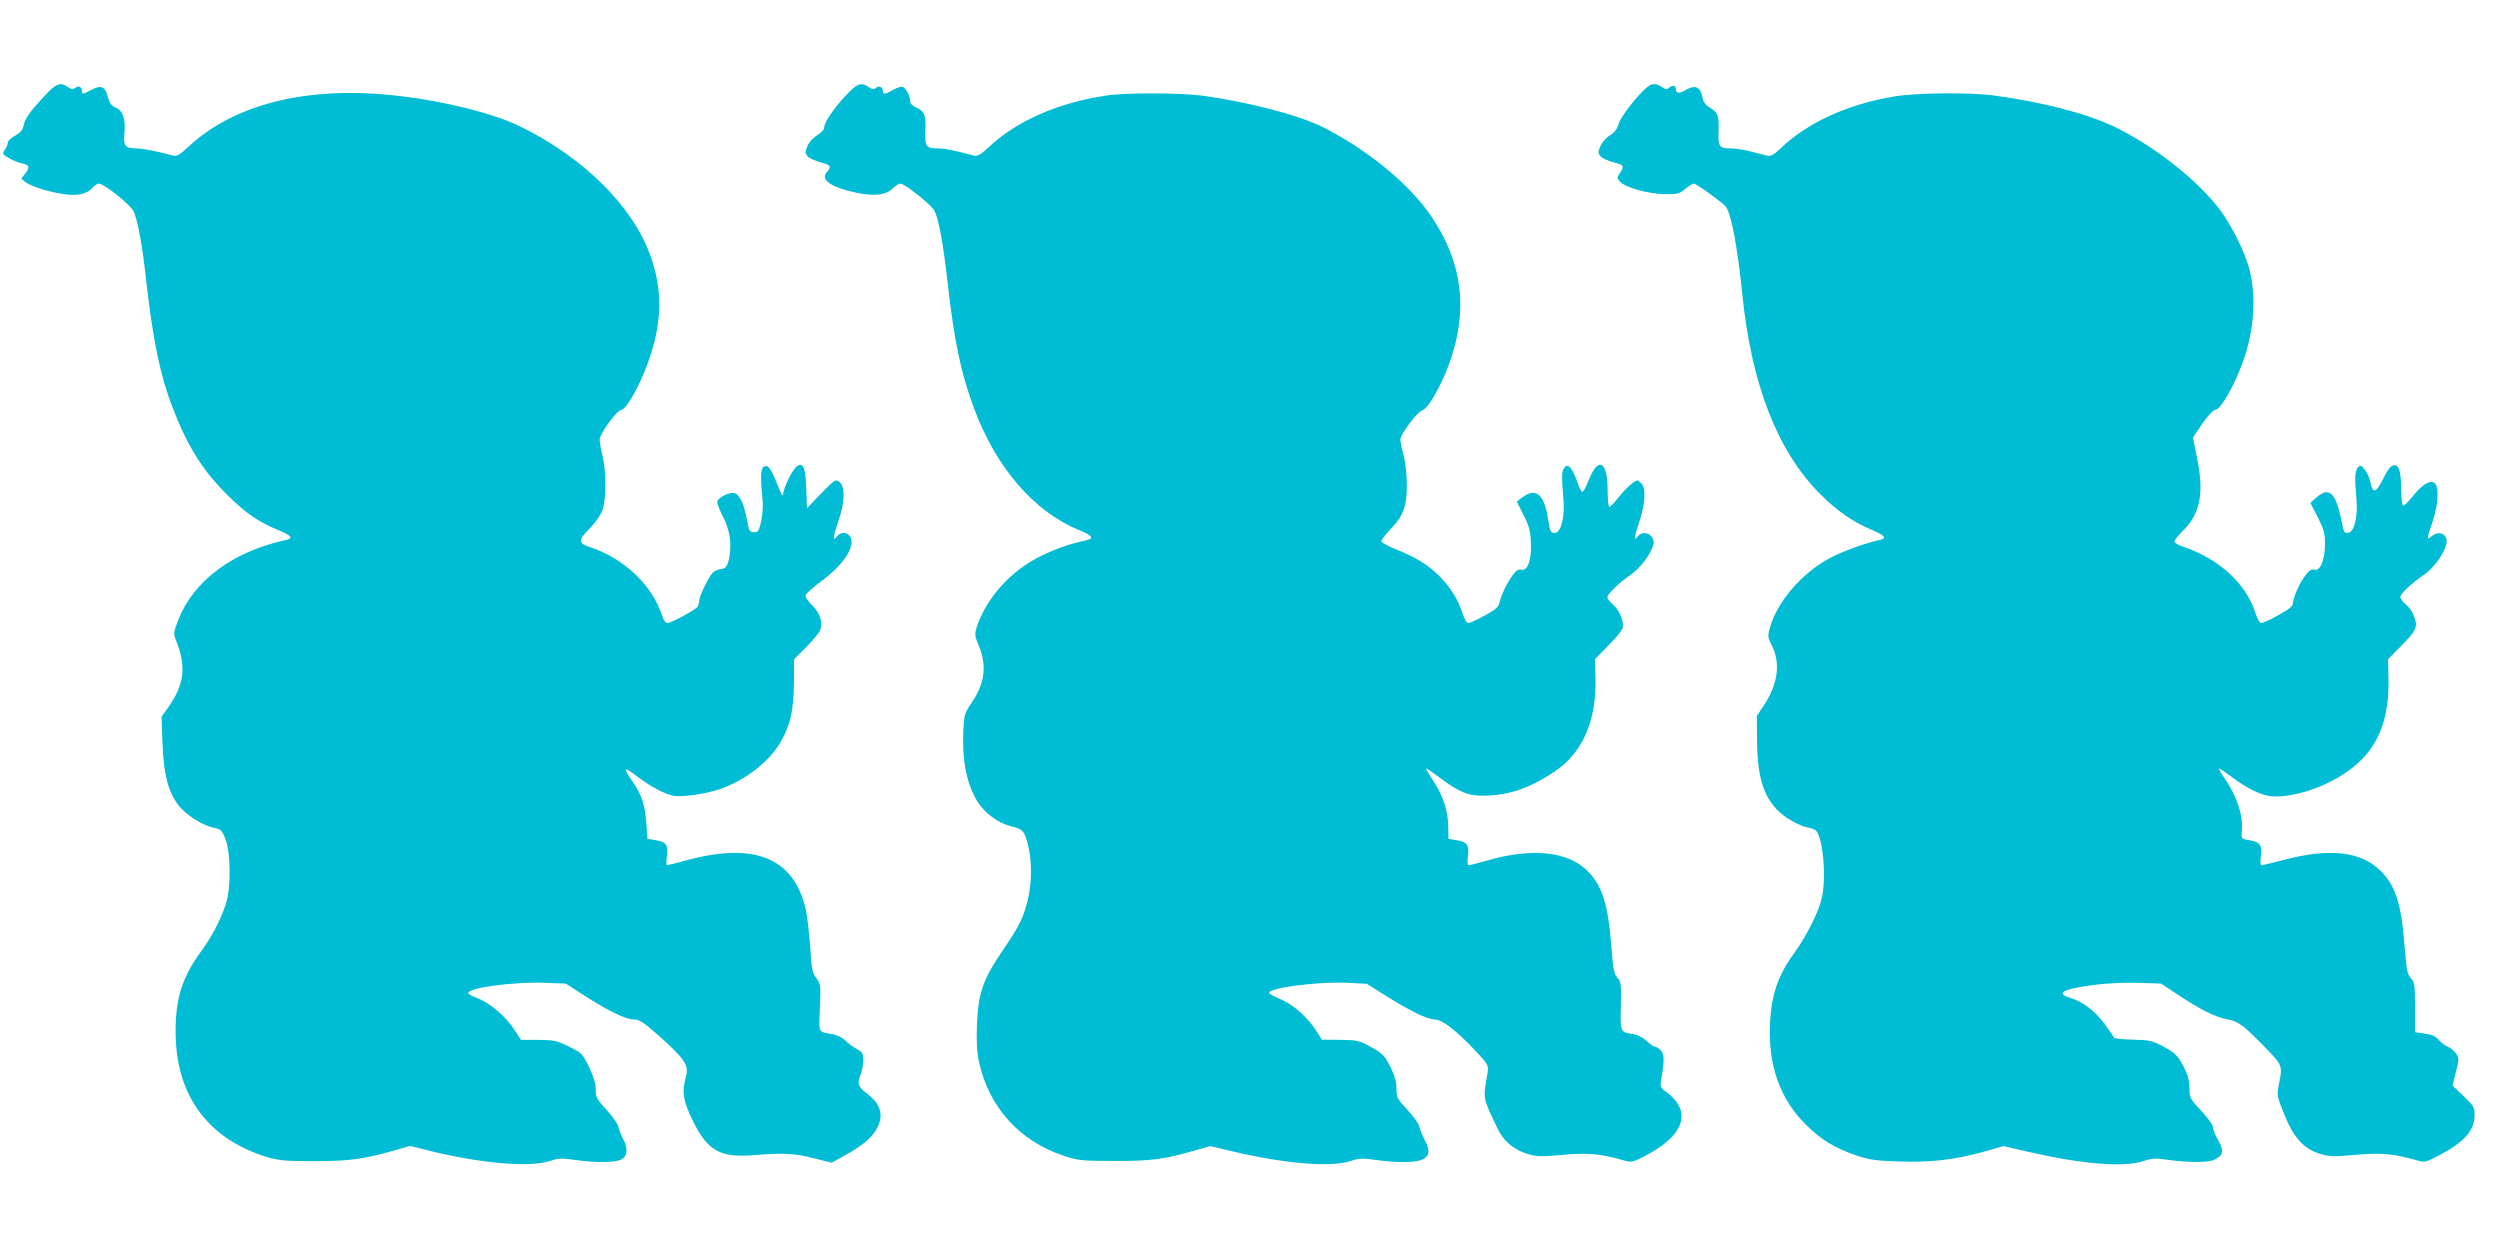 <?xml version="1.0" standalone="no"?>
<!DOCTYPE svg PUBLIC "-//W3C//DTD SVG 20010904//EN"
 "http://www.w3.org/TR/2001/REC-SVG-20010904/DTD/svg10.dtd">
<svg version="1.0" xmlns="http://www.w3.org/2000/svg"
 width="1280pt" height="640pt" viewBox="0 0 1280 640"
 preserveAspectRatio="xMidYMid meet">
<g transform="translate(0,640) scale(0.1,-0.1)"
fill="#00bcd4" stroke="none">
<path d="M232 5913 c-79 -84 -104 -119 -111 -156 -5 -23 -17 -37 -44 -52 -20
-11 -37 -27 -37 -35 0 -9 -7 -25 -15 -37 -14 -20 -13 -23 18 -41 17 -11 47
-23 64 -27 44 -9 48 -20 23 -52 l-21 -28 21 -17 c30 -24 137 -56 213 -64 66
-7 108 6 136 40 8 9 20 16 27 16 27 0 166 -111 179 -144 22 -52 45 -179 65
-365 33 -293 71 -477 135 -641 75 -195 154 -321 280 -445 93 -93 161 -139 262
-180 66 -27 77 -42 36 -50 -271 -59 -470 -207 -550 -408 -24 -62 -25 -72 -14
-100 57 -138 46 -232 -40 -352 l-32 -44 5 -138 c6 -159 29 -246 81 -315 38
-50 123 -104 181 -116 37 -7 42 -12 60 -57 28 -71 29 -257 2 -335 -29 -85 -72
-167 -125 -239 -97 -132 -132 -241 -132 -412 0 -323 161 -546 461 -641 67 -20
94 -23 250 -23 181 0 253 10 417 57 l72 21 108 -27 c264 -64 508 -84 610 -50
41 14 60 15 128 5 105 -15 204 -14 235 2 33 16 37 56 11 104 -11 21 -22 50
-25 65 -4 15 -31 54 -61 86 -49 54 -55 64 -55 104 0 29 -11 67 -34 115 -33 68
-37 72 -102 104 -62 31 -78 34 -158 35 l-89 0 -32 50 c-44 68 -126 139 -188
162 -29 11 -51 24 -50 28 4 28 238 58 393 52 l107 -4 99 -64 c124 -79 209
-120 252 -120 26 0 48 -15 121 -79 143 -129 159 -154 142 -218 -21 -74 -13
-122 37 -223 76 -154 140 -189 317 -174 144 12 206 9 305 -17 l88 -22 67 37
c89 49 137 89 163 135 38 67 23 126 -43 177 -51 38 -58 55 -40 98 8 19 15 54
15 76 0 36 -4 43 -31 58 -18 9 -45 29 -60 44 -16 15 -46 30 -66 33 -76 13 -71
3 -65 136 5 114 4 122 -19 152 -20 27 -24 48 -31 161 -5 71 -15 157 -23 192
-61 262 -262 344 -611 249 -51 -14 -95 -25 -99 -25 -4 0 -4 22 0 48 7 57 -4
72 -63 81 l-37 6 -6 85 c-7 89 -23 138 -68 205 -55 81 -51 84 29 24 64 -48
132 -84 177 -93 41 -9 168 9 240 34 131 46 254 142 311 243 49 86 65 157 67
297 l1 125 63 63 c34 35 66 73 70 85 15 41 0 88 -40 127 -26 25 -37 43 -33 54
3 9 43 44 88 77 90 68 146 142 146 195 0 45 -49 62 -76 26 -22 -28 -18 4 11
88 38 111 30 200 -17 200 -6 0 -41 -32 -78 -71 l-68 -71 -4 101 c-4 107 -15
134 -46 115 -22 -13 -71 -111 -72 -144 -1 -17 -11 0 -30 50 -34 85 -48 103
-70 90 -16 -10 -17 -62 -6 -165 4 -27 0 -77 -6 -110 -12 -54 -16 -60 -37 -60
-23 0 -26 6 -37 66 -15 79 -36 125 -63 134 -23 7 -79 -19 -88 -41 -3 -8 9 -41
26 -74 35 -65 47 -134 37 -202 -9 -56 -18 -70 -51 -73 -15 -2 -33 -12 -40 -22
-25 -33 -65 -118 -65 -138 0 -11 -4 -25 -8 -31 -10 -16 -136 -84 -155 -84 -9
0 -20 15 -27 38 -51 157 -195 294 -373 352 -57 18 -57 35 1 93 30 30 58 70 67
96 19 55 20 196 0 276 -8 33 -14 70 -15 82 0 32 86 151 112 155 29 4 107 149
147 274 62 189 62 348 0 518 -92 254 -347 505 -671 661 -161 78 -480 149 -740
165 -403 26 -740 -71 -955 -273 -41 -39 -58 -48 -75 -44 -86 23 -158 37 -186
37 -61 0 -71 12 -65 80 7 72 -8 114 -46 130 -20 8 -30 22 -39 54 -14 54 -34
62 -84 36 -46 -24 -48 -24 -48 -6 0 21 -19 30 -35 16 -11 -9 -19 -8 -37 4 -38
27 -60 19 -116 -41z"/>
<path d="M4332 5913 c-63 -68 -112 -139 -112 -165 0 -11 -15 -28 -35 -40 -21
-12 -42 -35 -51 -56 -13 -31 -13 -37 2 -53 9 -10 38 -23 65 -30 53 -14 58 -22
32 -51 -34 -38 22 -77 148 -104 95 -20 152 -14 188 20 15 14 33 26 41 26 22 0
158 -108 174 -138 22 -42 45 -168 67 -362 34 -303 68 -467 135 -648 113 -306
309 -533 541 -627 66 -27 76 -42 36 -51 -87 -19 -148 -40 -232 -80 -155 -75
-281 -215 -331 -367 -10 -34 -9 -44 9 -87 46 -106 34 -200 -36 -301 -35 -51
-37 -59 -41 -145 -6 -148 17 -265 70 -354 37 -61 107 -114 173 -130 63 -16 69
-23 87 -91 23 -87 22 -199 -1 -292 -24 -93 -43 -130 -135 -265 -94 -140 -117
-207 -124 -368 -3 -92 -1 -140 12 -197 51 -227 207 -400 431 -474 74 -25 93
-27 260 -27 187 -1 256 8 421 56 l71 20 109 -26 c275 -65 509 -84 611 -50 41
14 60 15 128 5 98 -14 195 -14 229 -1 44 16 51 45 23 98 -13 26 -27 60 -31 76
-4 16 -32 54 -62 86 -50 53 -54 60 -54 106 0 36 -9 67 -32 113 -29 57 -40 68
-98 100 -61 34 -71 36 -159 37 l-93 1 -28 44 c-44 70 -120 137 -184 163 -31
13 -57 27 -58 32 -1 27 248 59 402 52 l98 -5 92 -58 c127 -80 219 -125 257
-125 37 0 112 -58 212 -165 61 -66 63 -69 57 -109 -23 -138 -26 -120 51 -283
30 -64 81 -108 151 -130 47 -15 68 -16 180 -6 130 12 196 6 312 -27 42 -12 48
-11 100 15 211 106 258 230 125 331 -34 25 -36 31 -30 63 17 98 17 132 -1 152
-9 10 -22 19 -29 19 -7 0 -26 13 -43 29 -18 18 -46 32 -69 36 -68 11 -67 8
-64 144 2 112 1 125 -18 145 -17 18 -22 43 -31 163 -16 209 -46 306 -119 381
-100 103 -287 123 -517 56 -46 -13 -89 -24 -94 -24 -7 0 -8 18 -4 48 7 56 -5
72 -63 81 l-37 6 -1 65 c-2 82 -25 152 -76 231 -22 33 -39 63 -37 64 2 2 30
-17 63 -42 107 -80 150 -98 235 -97 127 2 235 40 362 125 142 97 213 260 207
479 l-3 95 72 73 c50 51 72 81 72 98 0 37 -25 88 -54 111 -14 12 -26 27 -26
35 0 17 58 73 123 118 45 32 98 101 111 147 16 51 -48 87 -80 45 -20 -26 -17
-3 11 82 29 88 33 167 9 190 -8 9 -18 16 -21 16 -15 0 -65 -46 -98 -89 -21
-28 -42 -48 -46 -45 -4 2 -8 39 -8 82 1 155 -50 178 -100 46 -10 -27 -23 -50
-29 -52 -5 -1 -18 22 -27 52 -10 30 -25 62 -35 71 -16 14 -18 14 -31 -1 -14
-17 -14 -44 -4 -164 7 -87 -12 -164 -42 -168 -23 -3 -27 4 -38 77 -20 123 -64
157 -134 102 l-25 -19 34 -68 c28 -54 36 -82 38 -139 5 -89 -16 -150 -48 -142
-16 4 -28 -4 -48 -32 -29 -40 -57 -100 -66 -141 -4 -18 -24 -35 -75 -62 -38
-21 -75 -38 -83 -38 -9 0 -21 22 -31 53 -21 68 -65 136 -123 193 -56 54 -113
89 -213 130 -41 16 -76 35 -78 41 -2 6 17 33 43 60 69 70 87 119 87 228 0 51
-7 118 -16 153 -10 35 -17 71 -17 81 0 27 88 145 113 151 28 7 96 124 137 238
99 273 69 517 -92 755 -111 164 -328 342 -555 456 -126 63 -386 130 -623 162
-113 14 -385 15 -485 0 -248 -37 -460 -130 -602 -264 -41 -38 -58 -48 -75 -44
-13 3 -50 13 -83 21 -33 9 -78 16 -100 16 -64 0 -70 9 -67 89 4 80 -5 103 -48
121 -18 7 -30 20 -30 31 0 27 -21 67 -38 74 -8 3 -30 -4 -49 -15 -40 -24 -53
-25 -53 -6 0 21 -19 30 -35 16 -11 -9 -19 -8 -37 4 -38 27 -59 19 -116 -41z"/>
<path d="M8432 5953 c-53 -46 -133 -149 -144 -186 -8 -28 -22 -46 -45 -60 -19
-11 -40 -35 -49 -55 -13 -31 -13 -37 2 -53 9 -10 38 -23 65 -30 54 -14 57 -18
33 -55 -16 -23 -15 -26 1 -45 27 -29 148 -63 231 -63 62 -1 74 2 103 27 18 15
37 27 43 27 13 0 149 -98 165 -119 27 -37 59 -207 83 -441 46 -465 180 -811
400 -1030 86 -86 165 -141 259 -181 74 -31 85 -45 44 -54 -82 -18 -197 -61
-261 -96 -138 -76 -260 -218 -298 -346 -14 -49 -14 -54 6 -94 48 -93 34 -199
-38 -309 l-37 -55 1 -125 c1 -212 44 -323 152 -397 33 -22 79 -44 101 -48 22
-4 44 -12 50 -19 35 -42 52 -231 30 -338 -15 -73 -77 -198 -147 -294 -80 -111
-113 -210 -120 -360 -9 -208 52 -381 182 -510 81 -81 148 -121 261 -160 68
-23 101 -27 225 -31 161 -5 280 9 437 53 l91 26 134 -31 c277 -63 484 -79 585
-45 41 14 60 15 128 5 104 -14 204 -14 234 2 45 23 49 43 19 97 -16 28 -28 59
-28 70 0 10 -27 48 -60 83 -58 62 -60 67 -60 118 -1 41 -9 68 -33 114 -28 52
-41 64 -97 95 -60 32 -72 35 -160 37 -58 1 -96 6 -98 12 -2 6 -23 37 -47 69
-50 67 -112 114 -173 132 -81 25 -44 45 116 67 72 9 161 13 232 11 l115 -4 92
-61 c110 -73 187 -111 247 -122 56 -10 81 -29 189 -139 94 -97 95 -98 75 -193
-11 -56 -11 -60 27 -154 48 -119 99 -176 181 -202 49 -15 69 -16 182 -6 131
12 196 6 313 -27 44 -13 47 -12 116 24 131 69 183 128 183 208 0 38 -5 47 -57
96 l-56 54 17 69 c17 65 17 70 2 94 -10 14 -28 30 -42 35 -14 6 -35 21 -47 35
-16 19 -36 28 -72 33 l-50 7 0 127 c0 115 -2 128 -21 150 -19 20 -23 43 -33
168 -16 212 -46 305 -121 380 -102 102 -264 120 -506 55 -53 -14 -100 -25
-105 -25 -6 0 -7 20 -3 48 7 56 -5 72 -64 81 -37 6 -37 7 -34 49 7 80 -25 176
-90 270 -17 24 -28 45 -26 47 2 2 30 -17 63 -42 79 -59 145 -92 198 -99 76
-10 203 20 307 73 214 108 305 268 299 528 l-2 100 71 72 c77 78 84 95 58 157
-7 18 -25 42 -40 53 -14 12 -26 28 -26 36 0 17 55 69 122 115 47 32 102 107
113 155 13 50 -37 76 -77 40 -24 -21 -23 -11 7 77 31 91 34 184 7 199 -24 13
-64 -13 -112 -74 -21 -26 -41 -46 -46 -44 -5 2 -9 36 -10 74 0 101 -11 137
-37 133 -16 -2 -32 -22 -56 -71 -37 -73 -53 -76 -65 -13 -4 19 -16 46 -28 61
-18 23 -23 25 -35 12 -16 -16 -18 -52 -8 -162 8 -91 -11 -169 -42 -173 -17 -3
-22 3 -28 30 -25 132 -47 178 -86 178 -10 0 -32 -12 -49 -27 l-31 -28 38 -73
c32 -64 37 -81 37 -140 -1 -81 -25 -137 -55 -129 -14 4 -27 -4 -44 -27 -31
-40 -64 -115 -65 -143 0 -16 -17 -31 -74 -62 -40 -23 -80 -41 -88 -41 -9 0
-21 22 -31 54 -47 149 -189 277 -372 338 -21 7 -40 18 -42 24 -2 6 17 30 41
54 90 87 112 191 76 369 l-22 111 47 70 c30 43 56 70 69 72 27 4 94 120 137
238 61 167 73 339 35 485 -23 86 -89 218 -147 297 -113 152 -338 330 -541 428
-141 68 -373 128 -618 161 -128 17 -398 14 -512 -5 -240 -40 -445 -134 -585
-269 -32 -30 -47 -38 -65 -34 -13 3 -50 13 -83 21 -33 9 -78 16 -100 16 -62 0
-69 9 -66 84 3 84 -3 100 -43 124 -25 15 -35 29 -40 56 -10 51 -37 63 -82 37
-37 -22 -54 -20 -54 5 0 17 -21 19 -37 3 -8 -8 -17 -7 -34 5 -30 21 -52 20
-77 -1z"/>
</g>
</svg>
